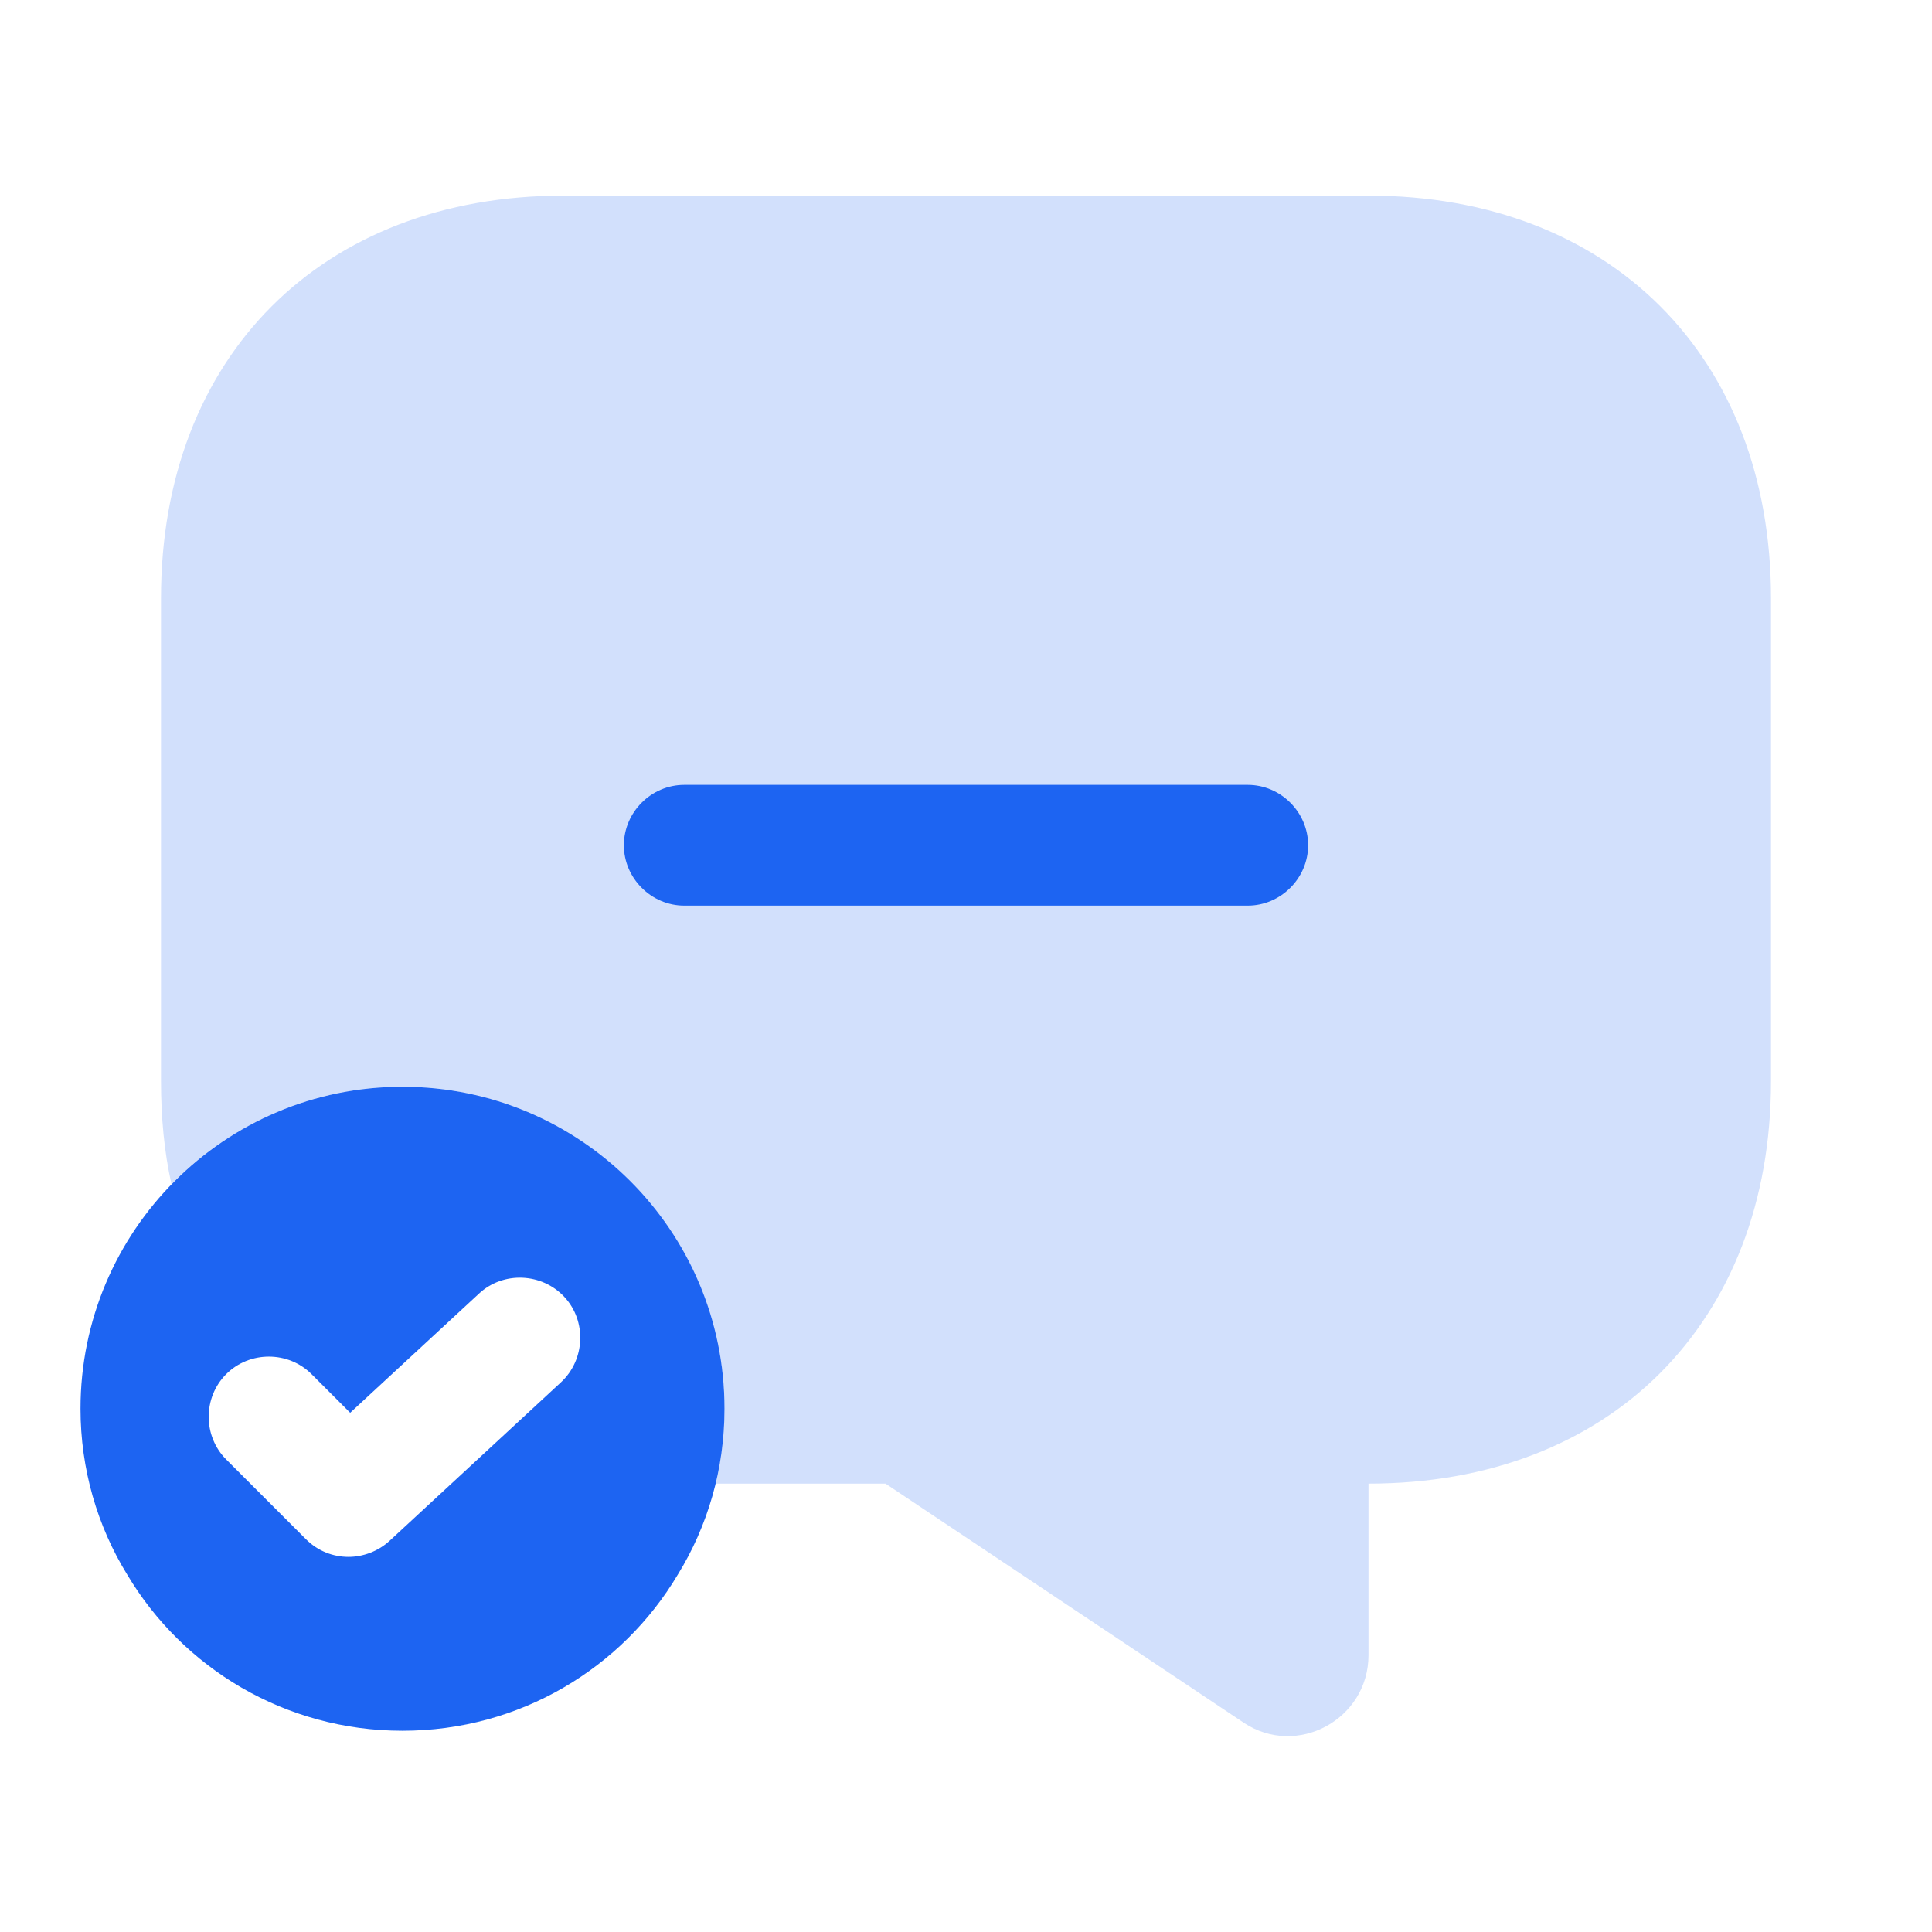 <svg width="36" height="36" viewBox="0 0 36 36" fill="none" xmlns="http://www.w3.org/2000/svg">
<g id="vuesax/bulk/message-tick">
<g id="message-tick">
<path id="Vector" d="M33 11.145V20.145C33 22.395 32.25 24.27 30.93 25.59C29.625 26.895 27.75 27.645 25.5 27.645V30.84C25.5 32.04 24.165 32.76 23.175 32.1L16.5 27.645H13.32C13.44 27.195 13.5 26.73 13.5 26.25C13.5 24.72 12.915 23.31 11.955 22.245C10.875 21.015 9.27 20.25 7.5 20.25C5.82 20.25 4.29 20.94 3.195 22.065C3.06 21.465 3 20.82 3 20.145V11.145C3 6.645 6 3.645 10.5 3.645H25.5C30 3.645 33 6.645 33 11.145Z" fill="#D2E0FC"/>
<g id="Group">
<path id="Vector_2" d="M23.25 16.875H12.75C12.135 16.875 11.625 16.365 11.625 15.75C11.625 15.135 12.135 14.625 12.75 14.625H23.25C23.865 14.625 24.375 15.135 24.375 15.75C24.375 16.365 23.865 16.875 23.25 16.875Z" fill="#1D64F2"/>
</g>
<path id="Vector_3" d="M7.5 20.25C4.185 20.25 1.5 22.935 1.5 26.25C1.5 27.375 1.815 28.44 2.37 29.34C3.405 31.08 5.31 32.25 7.5 32.25C9.69 32.25 11.595 31.08 12.63 29.34C13.185 28.44 13.5 27.375 13.5 26.25C13.5 22.935 10.815 20.25 7.5 20.25ZM10.455 25.755L7.26 28.71C7.05 28.905 6.765 29.01 6.495 29.01C6.21 29.01 5.925 28.905 5.7 28.68L4.215 27.195C3.78 26.76 3.78 26.04 4.215 25.605C4.65 25.17 5.37 25.17 5.805 25.605L6.525 26.325L8.925 24.105C9.375 23.685 10.095 23.715 10.515 24.165C10.935 24.615 10.905 25.335 10.455 25.755Z" fill="#1D64F2"/>
</g>
</g>
</svg>

